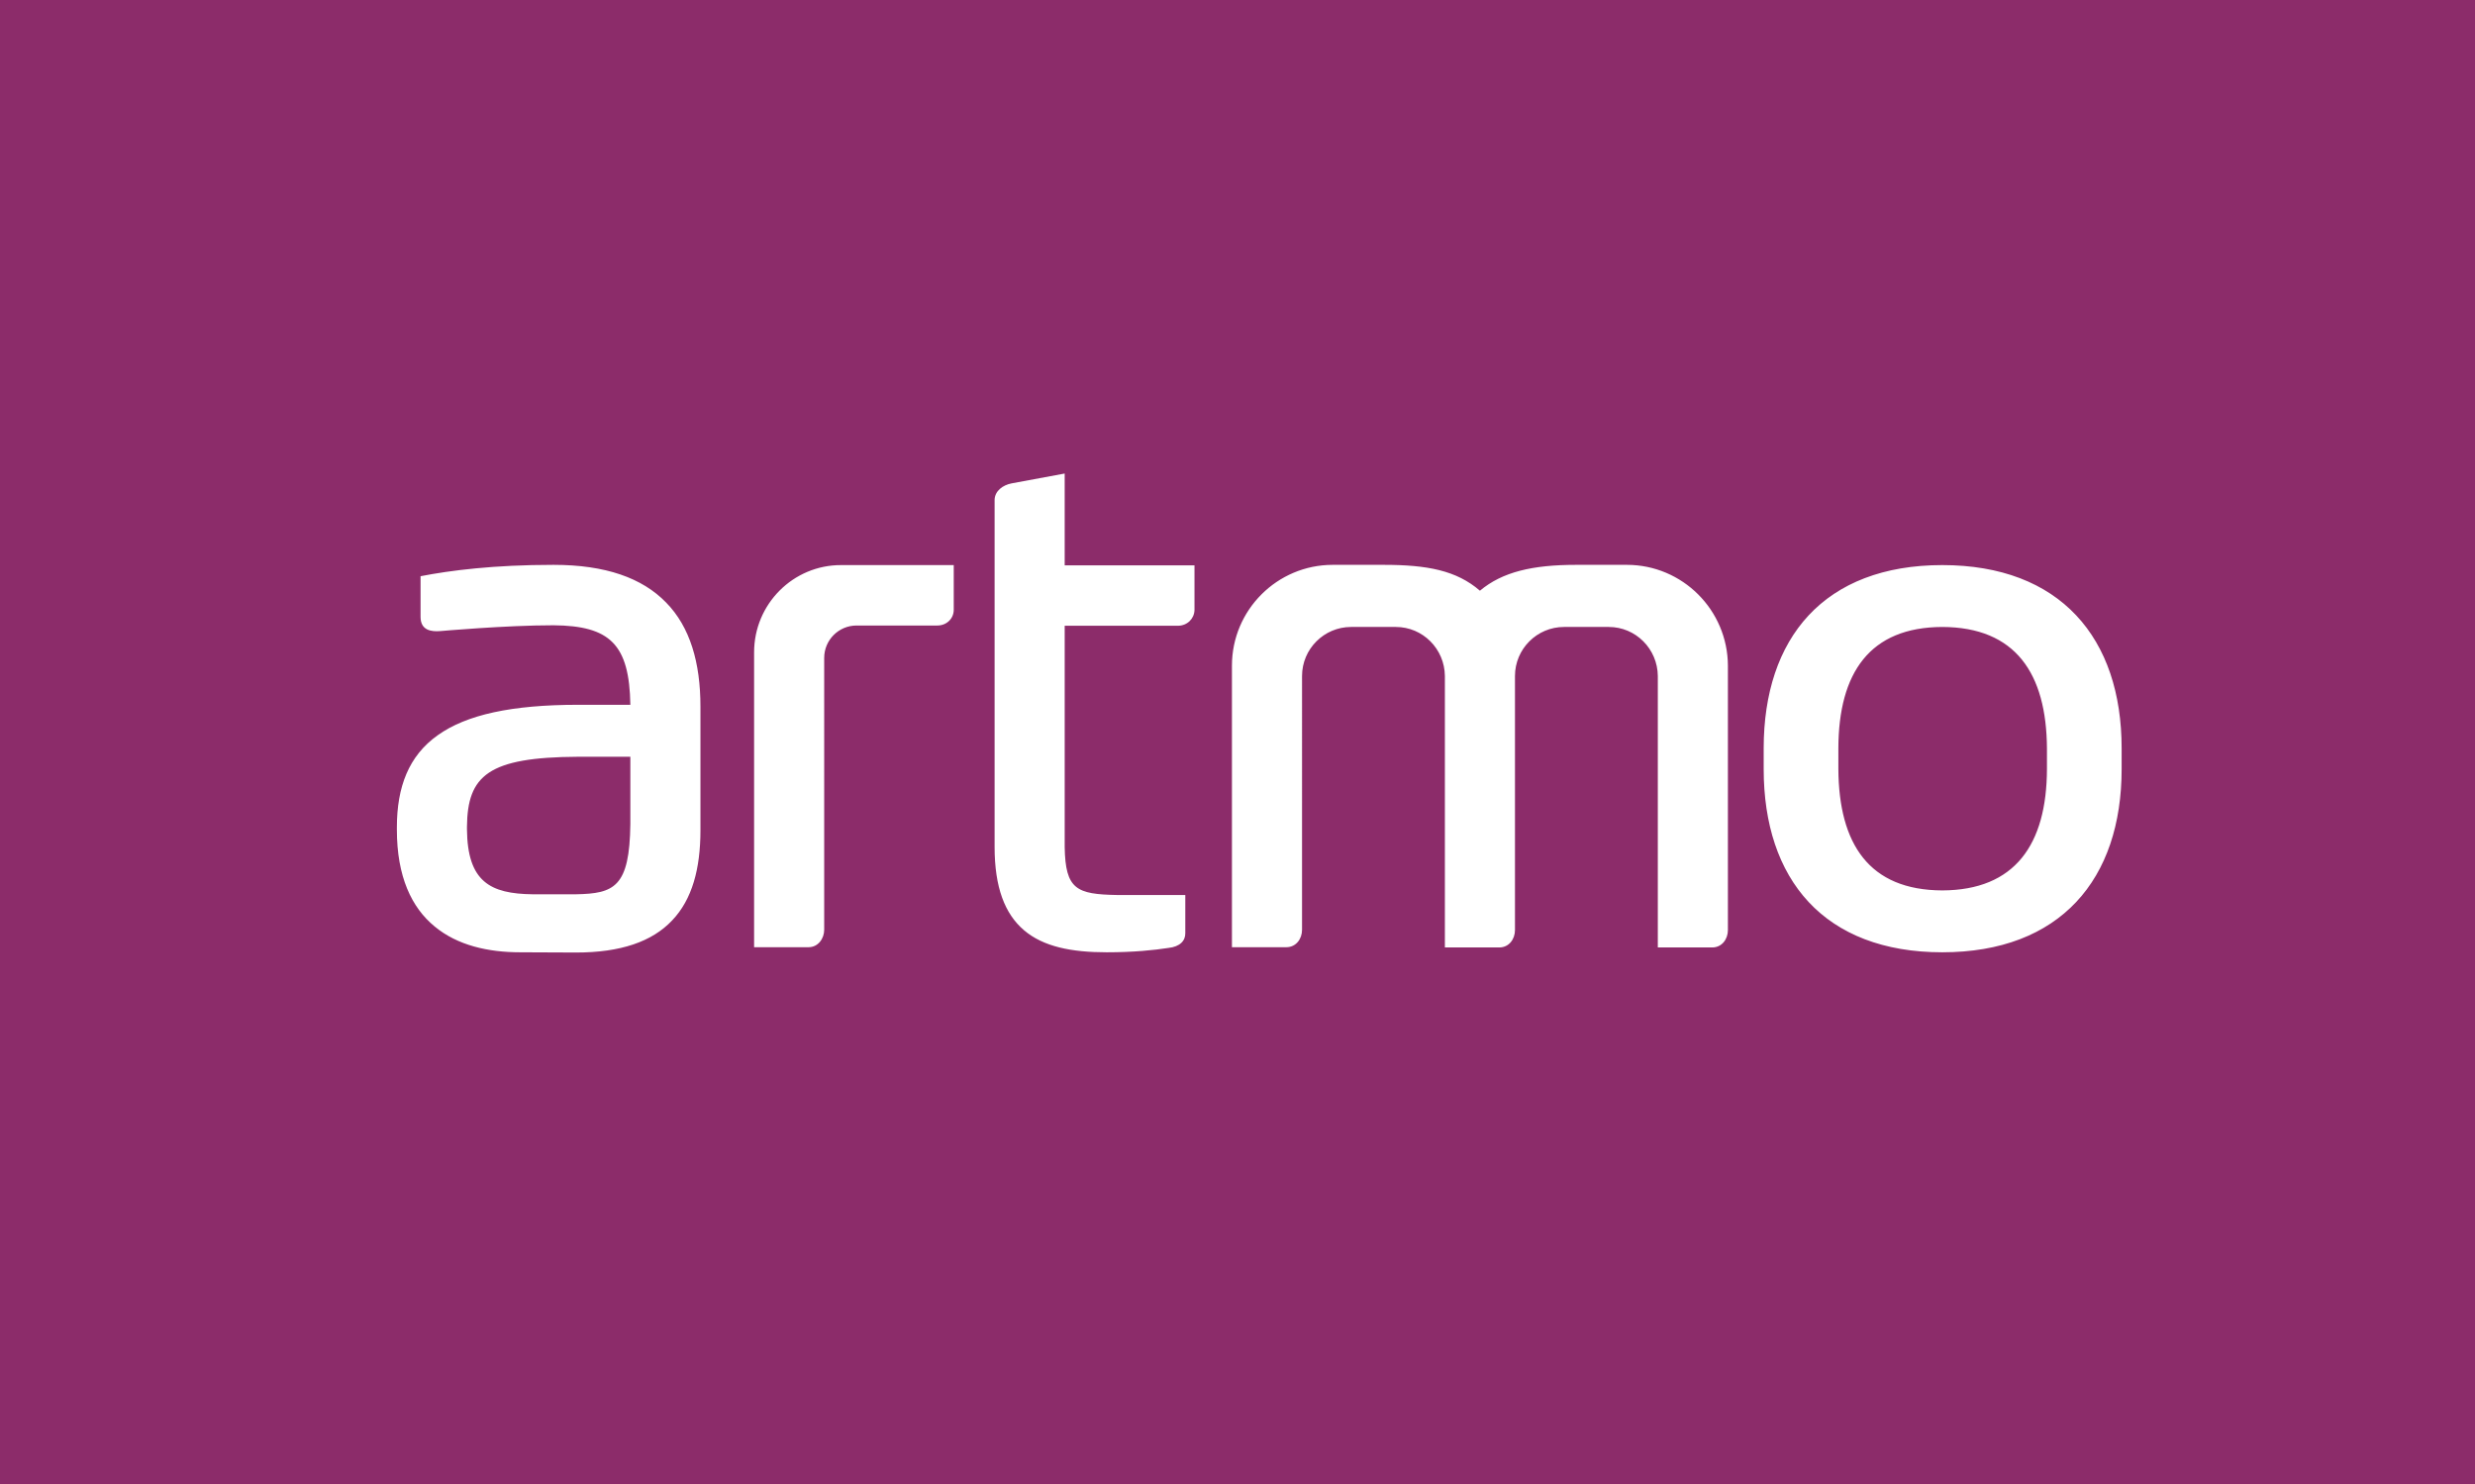 <?xml version="1.0" encoding="utf-8"?>
<!-- Generator: Adobe Illustrator 19.0.0, SVG Export Plug-In . SVG Version: 6.00 Build 0)  -->
<svg version="1.1" id="Layer_1" xmlns="http://www.w3.org/2000/svg" xmlns:xlink="http://www.w3.org/1999/xlink" x="0px" y="0px"
	 viewBox="0 0 1024 614" style="enable-background:new 0 0 1024 614;" xml:space="preserve">
<style type="text/css">
	.st0{fill:#8C2C6A;}
	.st1{fill:#FFFFFF;}
</style>
<rect id="XMLID_13_" x="0" y="0" class="st0" width="1024" height="614"/>
<g id="XMLID_2_">
	<path id="XMLID_3_" class="st1" d="M238.3,394.1c18.5,0,31.5-4.5,39.8-13.3c8.3-8.7,11.7-21.4,11.7-37.3v-51.1
		c0-18.3-4.3-33-14.2-43.1c-9.9-10.2-25.1-15.6-46.6-15.6c-24.7,0-42.7,2.3-55,4.7v16.8c0,5.7,4.5,6.2,8.2,5.9c0,0,27-2.4,46.8-2.4
		c23.4,0.2,31.4,7.9,31.8,32.9h-21.7c-27.4,0-46.1,4.1-58,12.6c-12,8.5-16.9,21.4-16.9,38.1v1c0,19.4,6.1,32.2,15.6,40
		c9.5,7.9,22.3,10.7,35.4,10.7C238.3,394.1,238.3,394.1,238.3,394.1z M260.8,340.9c-0.3,26.2-6.7,28.8-22.5,29.1h-17.9
		c-17.6-0.2-27-5.2-27.2-26.9v-1c0.2-21.3,8.8-28.8,45.9-29h21.7V340.9z M440.6,195.9l-22.1,4.1c-3.6,0.7-6.9,3.1-7,6.8v143.6
		c0,16.7,4.2,27.7,12.2,34.5c8,6.8,19.6,9.1,34.2,9.1c11.1,0,19.7-0.9,25.5-1.8c4.8-0.5,7.1-3,7-6.2v-15.7h-28.2
		c-16.8-0.3-21.4-2.3-21.7-19.8v-91.6h46.8c3.9,0,6.8-2.9,6.9-6.5v-18.5h-53.7V195.9z M877.8,309.6c0-22.7-6.3-41.7-18.8-55
		c-12.5-13.3-31.1-20.8-55.4-20.8c-24.3,0-42.9,7.5-55.3,20.8c-12.4,13.3-18.6,32.3-18.6,55v8.6c0,22.7,6.2,41.7,18.6,55
		c12.4,13.3,31,20.8,55.3,20.8h0c24.3,0,42.9-7.5,55.4-20.8c12.5-13.3,18.8-32.3,18.8-55V309.6z M846.9,318.2
		c-0.1,31.3-13.3,50.1-43.3,50.2c-30.3-0.1-42.8-19.2-43-50.2v-8.6c0.1-31.3,13-50.1,43-50.2c30.3,0.1,43.1,19.2,43.3,50.2V318.2z
		 M312,269.9v122h22.5c4.1,0,6.5-3.7,6.5-7.2V272.2c0-7.4,6-13.4,13.4-13.4h33.4c3.9,0,6.8-2.9,6.8-6.5v-18.5h-46.5
		C328.2,233.7,312,249.9,312,269.9z M673.1,233.7h-21c-18,0-30.5,2.9-39.8,10.7c-9.7-8.4-21.8-10.7-39.9-10.7h-21
		c-23,0-41.7,18.7-41.7,41.7v116.5h22.5c4,0,6.5-3.4,6.5-7.2V279.7c0-11.2,9.1-20.3,20.3-20.3h18.5c11.2,0,20.2,9.1,20.3,20.3v112.3
		h22.5c4,0,6.5-3.4,6.5-7.2V279.7c0-11.2,9.1-20.3,20.3-20.3h18.5c11.2,0,20.2,9.1,20.3,20.3l0,112.3h22.5c4,0,6.5-3.4,6.5-7.2
		V275.4C714.8,252.4,696.1,233.7,673.1,233.7z"/>
</g>
</svg>
